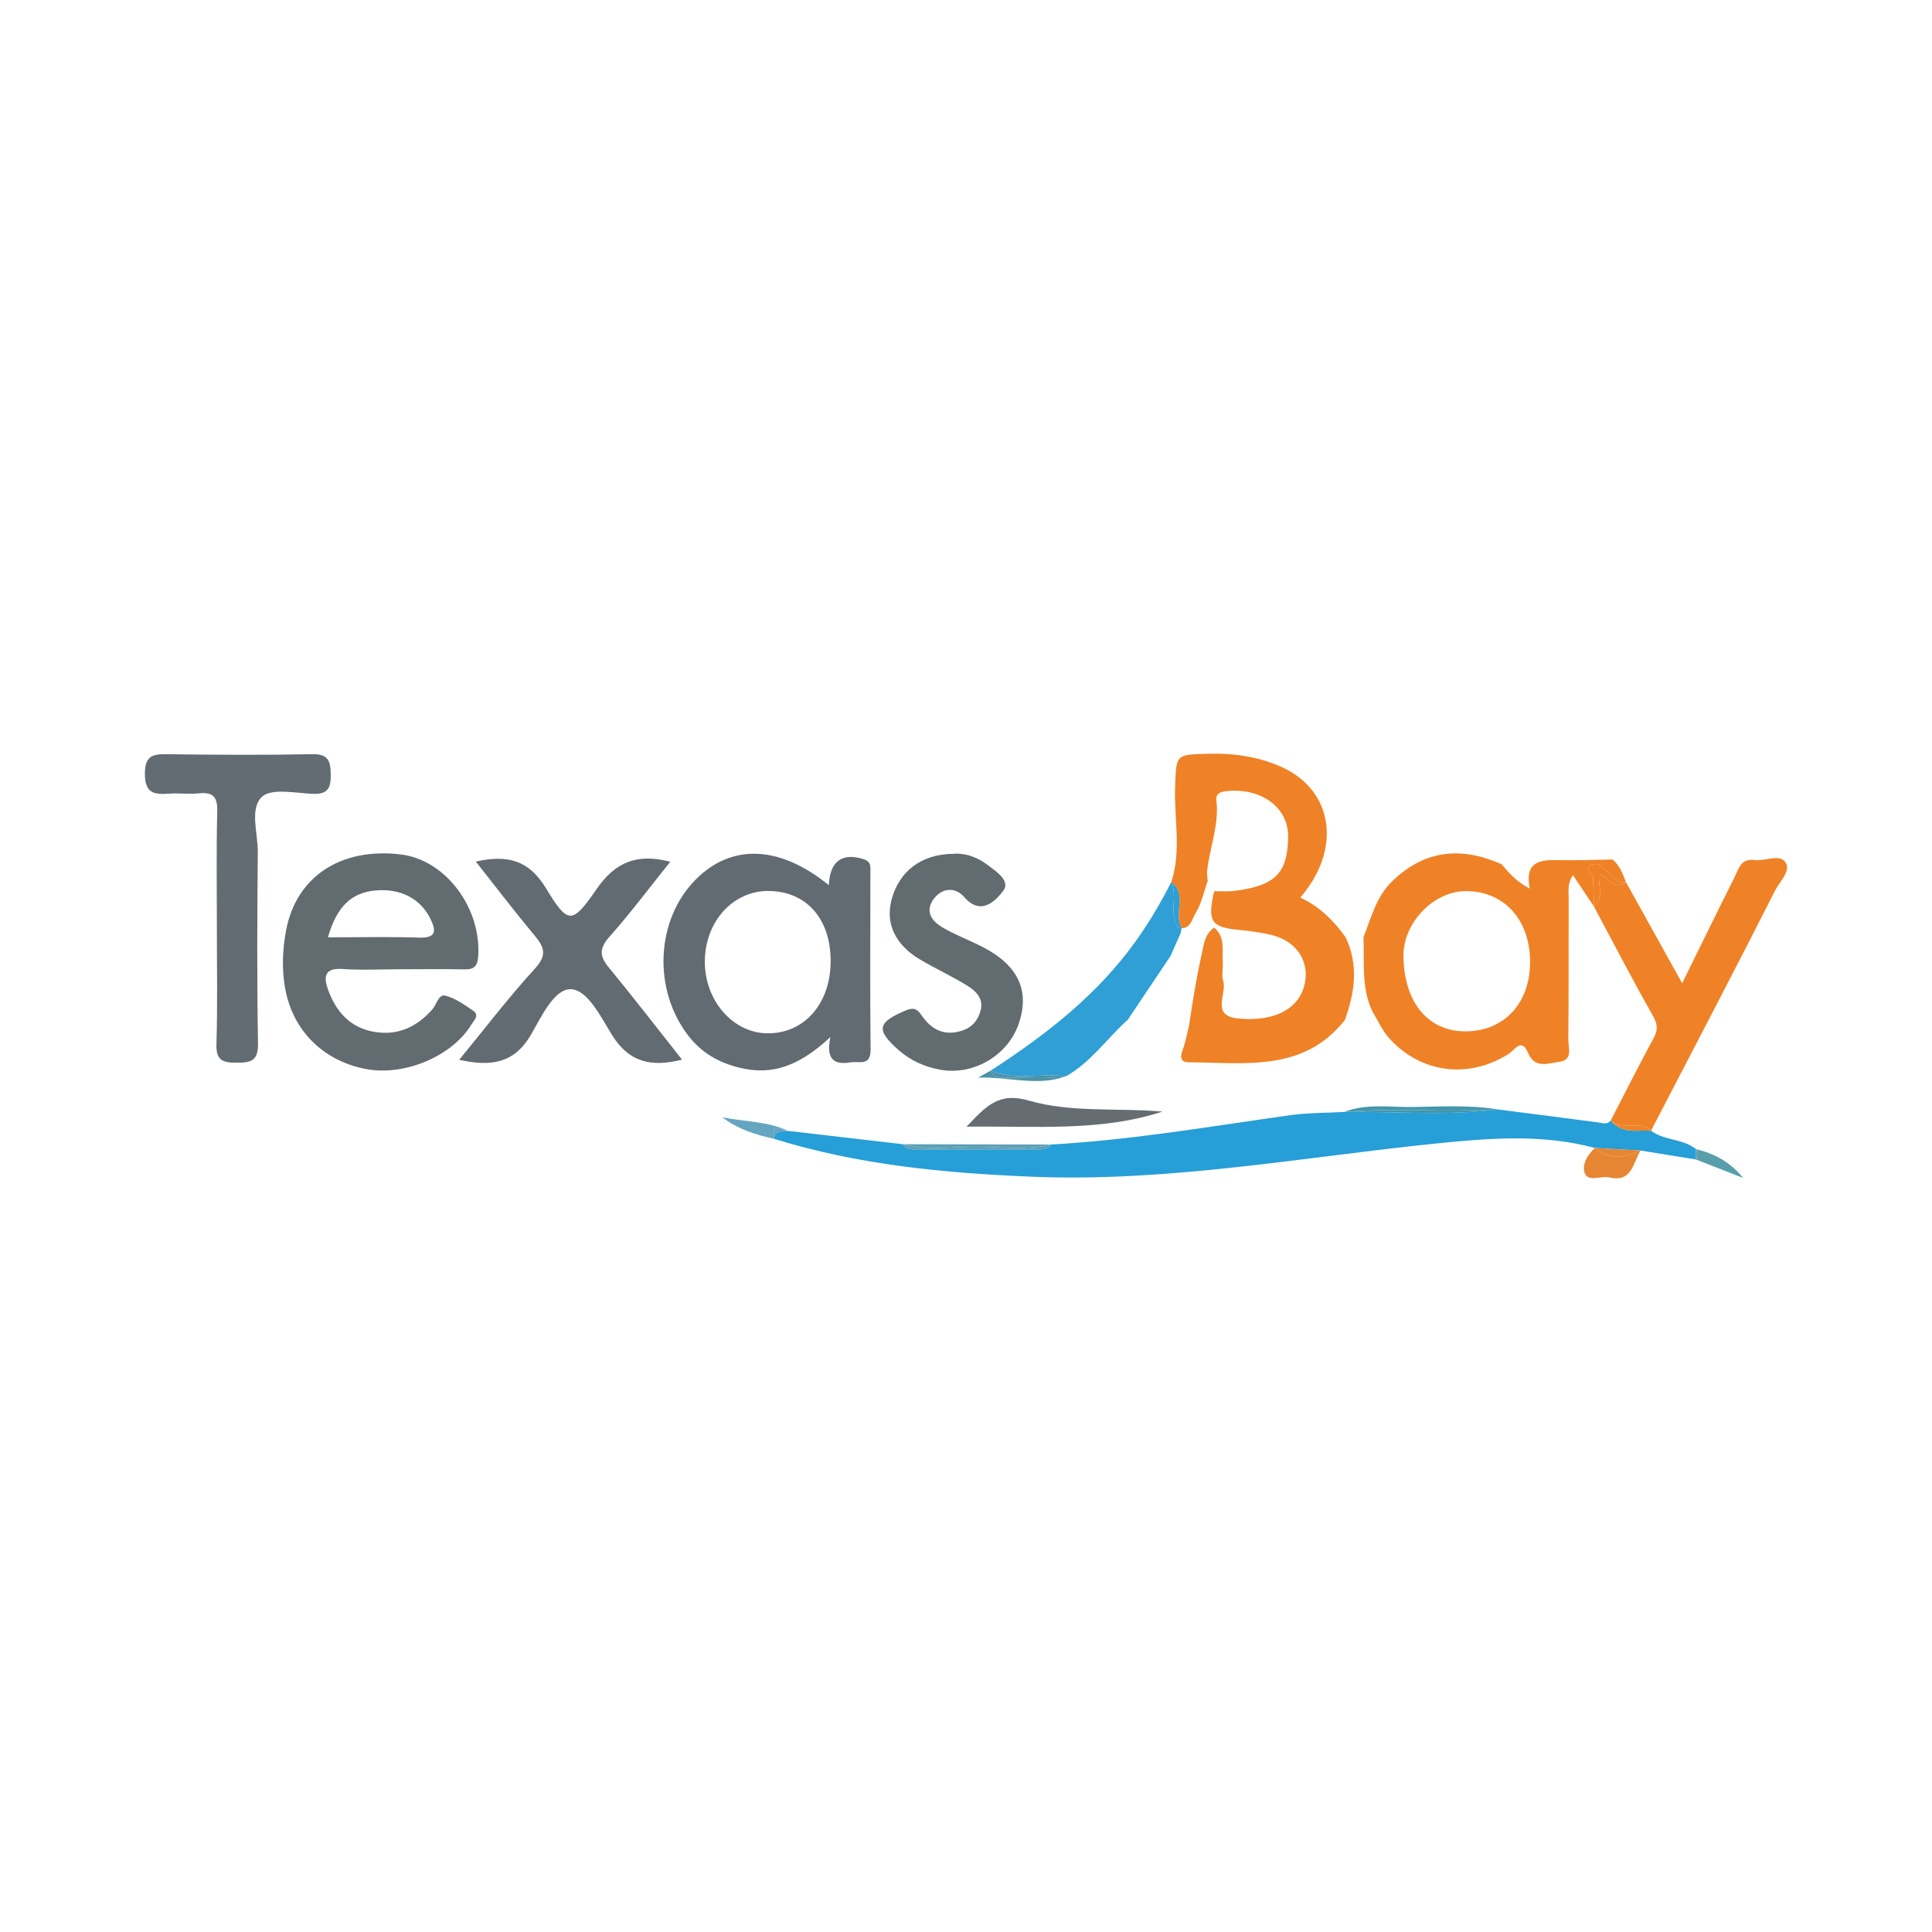 <?xml version="1.0" encoding="utf-8"?>
<!-- Generator: Adobe Illustrator 17.0.0, SVG Export Plug-In . SVG Version: 6.00 Build 0)  -->
<!DOCTYPE svg PUBLIC "-//W3C//DTD SVG 1.1//EN" "http://www.w3.org/Graphics/SVG/1.1/DTD/svg11.dtd">
<svg version="1.1" id="Layer_1" xmlns="http://www.w3.org/2000/svg" xmlns:xlink="http://www.w3.org/1999/xlink" x="0px" y="0px"
	 width="200px" height="200px" viewBox="0 0 200 200" enable-background="new 0 0 200 200" xml:space="preserve">

<g>
	<path fill="none" d="M155.004,114.841c-0.25,0.034-0.5,0.062-0.75,0.09C154.504,114.917,154.755,114.893,155.004,114.841z"/>
	<path fill="#269ED7" d="M166.746,115.986C166.746,115.986,166.746,115.985,166.746,115.986
		C166.746,115.985,166.745,115.985,166.746,115.986c-0.365,0.469-0.819,0.274-1.285,0.211c-3.484-0.465-6.971-0.907-10.457-1.356
		c-0.249,0.052-0.5,0.076-0.75,0.09c-5.028,0.567-10.073,0.105-15.11,0.177c0,0,0.001,0,0.001,0c-0.001,0-0.001,0-0.002,0
		c-1.891,0.107-3.801,0.081-5.67,0.345c-8.21,1.161-16.387,2.572-24.683,3.026c-0.371,0.542-0.94,0.507-1.494,0.507
		c-4.117,0.002-8.235,0.003-12.352,0c-0.548,0-1.128,0.056-1.466-0.535c0,0,0.001,0,0.001,0c0,0-0.001,0-0.001,0
		c-3.96-0.46-7.92-0.921-11.88-1.381c-0.602,0.079-1.363-0.133-1.49,0.814c8.716,2.711,17.703,3.561,26.764,3.93
		c14.128,0.576,27.985-2.038,41.949-3.454c5.407-0.548,10.898-0.982,16.287,0.48c1.576,0.088,3.152,0.176,4.729,0.264c0,0,0,0,0,0
		c0,0,0,0,0,0c1.905,0.308,3.81,0.616,5.715,0.924c0.008-0.353,0.016-0.707,0.024-1.06c0,0,0,0,0,0l0,0
		c-1.355-1.122-3.278-0.863-4.66-1.918c0,0,0,0,0,0c0,0,0,0,0,0C169.459,116.959,167.86,117.424,166.746,115.986z"/>
	<path fill="#EF8226" d="M139.3,97.028c-1.242-1.73-2.717-3.202-4.697-4.112c4.309-4.976,3.459-11.087-1.933-13.517
		c-2.385-1.075-4.992-1.453-7.655-1.37c-3.324,0.103-3.24,0.055-3.366,3.365c-0.125,3.307,0.676,6.654-0.401,9.921
		c1.704,1.284,0.19,3.291,1.069,4.759c-0.001,0.003-0.001,0.006-0.002,0.01c0.929,0.022,1.078-0.928,1.444-1.53
		c0.634-1.042,0.866-2.25,1.271-3.392c-0.058-0.276-0.072-0.574-0.084-0.873c0.248-2.491,1.281-4.876,0.974-7.447
		c-0.085-0.712,0.45-0.881,1.07-0.946c3.504-0.368,6.398,1.638,6.357,4.745c-0.051,3.808-1.375,5.029-5.519,5.579
		c-0.619,0.082-1.256,0.033-1.885,0.045c-0.041-0.016-0.071-0.037-0.108-0.055c-0.061,0.056-0.124,0.107-0.182,0.176
		c-0.659,3.008-0.268,3.604,2.619,3.879c1.108,0.106,2.208,0.258,3.289,0.508c2.501,0.578,3.918,2.529,3.55,4.818
		c-0.438,2.733-3.024,4.214-6.935,3.843c-2.897-0.275-1.12-2.577-1.555-3.912c-0.187-0.573,0.007-1.261-0.04-1.892
		c-0.092-1.215,0.311-2.559-0.884-3.606c-0.987,0.665-1.064,1.72-1.286,2.698c-0.558,2.457-0.947,4.944-1.319,7.435
		c-0.211,0.837-0.355,1.698-0.654,2.502c-0.276,0.743-0.286,1.307,0.636,1.309c5.778,0.017,11.848,1.068,16.146-4.379
		C140.253,102.745,140.66,99.895,139.3,97.028z"/>
	<path fill="#EF8227" d="M164.765,89.527c0.574-0.289,1.001,0.143,1.429,0.533c0.613,0.558,1.081,1.411,2.124,1.257c0,0,0,0,0,0
		c-0.334-0.859-0.638-1.736-1.397-2.342c-1.897,0.026-3.796,0.109-5.691,0.063c-1.899-0.046-3.412,0.21-2.872,2.947
		c-1.336-0.689-2.138-1.597-2.923-2.526c0,0,0,0,0,0c-4.152-1.838-7.932-1.51-11.318,1.769c-1.672,1.619-2.161,3.771-2.971,5.793v0
		l0,0c0.105,2.579-0.245,5.213,0.916,7.666c0,0,0,0,0,0c0,0,0,0,0,0c0.572,0.933,1.018,1.979,1.737,2.781
		c3.29,3.667,8.299,4.259,12.426,1.598c0.589-0.38,1.289-1.67,1.95-0.085c0.713,1.707,2.115,1.079,3.255,0.937
		c1.433-0.179,0.913-1.468,0.922-2.311c0.049-4.837,0.02-9.675,0.037-14.512c0.003-0.805-0.148-1.665,0.448-2.49
		c0.775,1.159,1.469,2.196,2.162,3.232c-0.027-1.014-0.037-2.028-0.087-3.041C164.891,90.364,163.8,90.013,164.765,89.527z
		 M151.723,106.765c-3.873,0.014-6.353-2.962-6.441-7.728c-0.064-3.464,3.074-6.768,6.446-6.786c3.943-0.021,6.64,2.921,6.666,7.271
		C158.42,103.826,155.726,106.751,151.723,106.765z"/>
	<path fill="#626B71" d="M85.963,107.359c-0.469,2.23,0.302,2.914,2.075,2.617c0.905-0.152,2.108,0.456,2.087-1.36
		c-0.072-6.121-0.018-12.244-0.022-18.366c0-0.527,0.092-1.05-0.678-1.299c-2.194-0.709-3.511,0.141-3.627,2.679
		c-5.061-4.11-9.991-4.309-13.689-0.671c-4.235,4.167-4.595,11.5-0.792,16.337c1.495,1.901,3.509,2.92,5.847,3.363
		C80.572,111.306,83.278,109.841,85.963,107.359z M72.965,99.515c0.021-4.109,2.901-7.298,6.576-7.281
		c3.915,0.019,6.44,2.852,6.447,7.237c0.008,4.413-2.726,7.54-6.555,7.497C75.86,106.929,72.944,103.57,72.965,99.515z"/>
	<path fill="#626B70" d="M48.984,104.632c-0.91-0.619-1.862-1.306-2.896-1.567c-0.684-0.173-0.893,0.937-1.346,1.443
		c-1.579,1.764-3.485,2.707-5.904,2.324c-2.557-0.405-4.033-2.062-4.871-4.363c-0.481-1.323-0.412-2.291,1.493-2.16
		c1.975,0.136,3.967,0.03,5.952,0.028c2.223-0.002,4.446-0.032,6.668,0.012c0.998,0.02,1.355-0.318,1.423-1.359
		c0.329-5.033-3.393-9.984-8.013-10.539c-6.23-0.748-10.862,2.317-11.889,7.93c-0.357,1.95-0.442,3.911-0.089,5.905
		c0.763,4.317,3.843,7.486,8.295,8.366c4.012,0.793,8.984-1.282,11.006-4.611C49.075,105.61,49.662,105.093,48.984,104.632z
		 M38.886,92.178c2.595-0.227,4.663,0.863,5.68,2.955c0.638,1.312,0.54,1.982-1.199,1.926c-3.07-0.099-6.146-0.028-9.422-0.028
		C34.864,93.843,36.386,92.397,38.886,92.178z"/>
	<path fill="#626C72" d="M34.239,80.217c-0.015-1.414-0.222-2.181-1.937-2.146c-4.927,0.102-9.858,0.068-14.787,0.008
		c-1.498-0.018-2.52-0.046-2.516,2.031c0.004,2.047,0.986,2.155,2.501,2.049c1.029-0.072,2.075,0.07,3.098-0.034
		c1.454-0.147,1.927,0.363,1.889,1.855c-0.101,3.973-0.034,7.95-0.038,11.925c-0.003,4.055,0.082,8.112-0.044,12.163
		c-0.052,1.68,0.604,1.944,2.068,1.945c1.502,0.001,2.267-0.168,2.235-2.01c-0.116-6.597-0.081-13.198-0.022-19.796
		c0.018-1.959-0.867-4.479,0.421-5.71c0.977-0.934,3.465-0.396,5.272-0.32C33.905,82.242,34.254,81.614,34.239,80.217z"/>
	<path fill="#626B71" d="M63.104,96.959c2.183-2.458,4.156-5.102,6.282-7.752c-3.416-0.892-5.689,0.016-7.618,2.818
		c-2.541,3.691-2.964,3.696-5.243-0.065c-1.778-2.936-4.013-3.506-7.268-2.769c2.11,2.669,4.068,5.238,6.134,7.717
		c1.006,1.208,1.216,2.017-0.015,3.362c-2.708,2.96-5.149,6.164-7.839,9.439c3.307,0.745,5.712,0.355,7.423-2.587
		c1.074-1.848,2.414-4.777,4.137-4.719c1.739,0.059,3.118,2.904,4.271,4.758c1.744,2.803,4.05,3.343,7.235,2.531
		c-2.585-3.268-5.037-6.452-7.592-9.552C62.034,98.953,62.045,98.152,63.104,96.959z"/>
	<path fill="#EF8227" d="M184.812,89.231c-0.62-0.844-2.096-0.063-3.171-0.204c-1.469-0.192-1.669,0.971-2.099,1.823
		c-1.761,3.486-3.466,7-5.405,10.936c-2.121-3.817-3.97-7.144-5.818-10.47c0,0,0,0,0,0c-1.246,0.946-1.831-0.598-2.791-0.773
		c-0.09,1.132,0.531,2.349-0.529,3.291c2.012,3.76,3.97,7.551,6.076,11.258c0.497,0.875,0.602,1.457,0.125,2.336
		c-1.532,2.827-2.976,5.701-4.454,8.558c1.189,1.141,2.986-0.1,4.169,1.063c4.305-8.293,8.646-16.568,12.866-24.905
		C184.243,91.232,185.465,90.119,184.812,89.231z"/>
	<path fill="#EF8227" d="M166.746,115.985C166.746,115.985,166.746,115.986,166.746,115.985c1.114,1.439,2.713,0.973,4.169,1.064
		c0,0,0,0,0,0C169.732,115.885,167.935,117.127,166.746,115.985z"/>
	<path fill="#EF8227" d="M165.528,90.543c0.96,0.175,1.545,1.719,2.791,0.773c-1.044,0.154-1.511-0.699-2.124-1.257
		c-0.428-0.39-0.855-0.822-1.429-0.533c-0.965,0.486,0.125,0.838,0.146,1.267c0.05,1.013,0.061,2.027,0.087,3.041
		C166.059,92.892,165.437,91.676,165.528,90.543z"/>
	<path fill="#626B70" d="M93.047,108.725c1.225,1.077,2.686,1.716,4.254,2.007c3.459,0.64,7.018-1.464,8.144-4.716
		c1.185-3.419-0.008-6.05-3.661-7.954c-1.4-0.729-2.901-1.275-4.254-2.078c-1.098-0.651-1.824-1.673-0.844-2.962
		c0.918-1.207,2.284-1.137,3.108-0.181c1.788,2.076,3.324,0.32,4.039-0.591c0.841-1.072-0.747-2.069-1.671-2.764
		c-1.094-0.824-2.399-1.213-3.499-1.097c-3.308,0.03-5.587,1.813-6.37,4.746c-0.646,2.417,0.348,4.631,2.881,6.152
		c1.625,0.976,3.366,1.759,4.974,2.759c0.867,0.539,1.689,1.319,1.367,2.543c-0.275,1.045-0.885,1.789-2.013,2.13
		c-1.697,0.514-2.964-0.08-3.935-1.392c-0.502-0.678-0.744-1.176-1.825-0.718C90.824,105.843,90.639,106.607,93.047,108.725z"/>
	<path fill="#2F9FD5" d="M121.25,91.315C121.25,91.314,121.25,91.314,121.25,91.315L121.25,91.315
		c-1.075,2.106-2.265,4.136-3.644,6.068c-4.016,5.625-9.352,9.754-15.07,13.462c2.545,1.056,5.227,0.221,7.824,0.565
		c0,0-0.001,0-0.001,0c0.001,0,0.001,0,0.002,0c2.577-1.455,4.236-3.915,6.383-5.841c1.473-2.197,2.946-4.394,4.419-6.591
		c0.35-0.787,0.7-1.574,1.049-2.36l0,0c0.035-0.178,0.071-0.356,0.106-0.535c-0.103-0.002-0.212-0.013-0.335-0.042
		C120.922,94.593,121.967,92.817,121.25,91.315z"/>
	<path fill="#2F9FD5" d="M121.25,91.314C121.25,91.314,121.25,91.314,121.25,91.314c0.717,1.503-0.327,3.279,0.732,4.727
		c0.123,0.028,0.233,0.039,0.335,0.042c0.001-0.003,0.001-0.006,0.002-0.01C121.44,94.605,122.954,92.598,121.25,91.314z"/>
	<path fill="#656D73" d="M120.341,115.071c-4.646-0.409-9.42,0.141-13.851-1.142c-3.113-0.902-4.407,0.574-6.436,2.703
		C107.215,116.544,113.886,117.178,120.341,115.071z"/>
	<path fill="#E68633" d="M165.108,118.839c-0.811,0.709-1.392,1.808-1.045,2.637c0.38,0.908,1.673,0.216,2.531,0.415
		c2.383,0.553,2.442-1.537,3.242-2.788C168.212,119.887,166.617,120.12,165.108,118.839z"/>
	<path fill="#E68633" d="M165.108,118.839c1.509,1.282,3.104,1.048,4.729,0.264c0,0,0,0,0,0
		C168.26,119.015,166.684,118.927,165.108,118.839z"/>
	<path fill="#4296AC" d="M152.402,114.934c0.616-0.016,1.235,0.031,1.851-0.003c0.25-0.028,0.5-0.056,0.75-0.09
		c-2.883-0.466-5.79-0.288-8.683-0.242c-2.394,0.039-4.839-0.397-7.177,0.508C143.559,114.713,147.984,115.048,152.402,114.934z"/>
	<path fill="#4296AC" d="M154.254,114.931c-0.616,0.034-1.235-0.013-1.851,0.003c-4.419,0.114-8.843-0.221-13.258,0.174
		c0,0-0.001,0-0.001,0C144.18,115.036,149.226,115.498,154.254,114.931z"/>
	<path fill="#5EA0B5" d="M101.006,118.716c2.592,0,5.208,0.386,7.784-0.238c-5.103-0.01-10.207-0.019-15.311-0.029
		C95.965,119.116,98.5,118.716,101.006,118.716z"/>
	<path fill="#5EA0B5" d="M94.944,118.985c4.117,0.004,8.235,0.002,12.352,0c0.554,0,1.123,0.035,1.494-0.507
		c-2.576,0.624-5.192,0.237-7.784,0.238c-2.506,0-5.041,0.4-7.527-0.267c0,0-0.001,0-0.001,0
		C93.816,119.041,94.396,118.984,94.944,118.985z"/>
	<path fill="#65A5BF" d="M81.598,117.068c-2.167-1.008-4.543-0.944-6.829-1.407c1.605,1.222,3.436,1.811,5.339,2.221c0,0,0,0,0,0
		c0,0,0,0,0,0C79.865,116.257,80.846,116.872,81.598,117.068z"/>
	<path fill="#65A5BF" d="M81.598,117.068c-0.752-0.196-1.733-0.811-1.49,0.814c0,0,0,0,0,0
		C80.235,116.934,80.996,117.147,81.598,117.068z"/>
	<path fill="#589FAB" d="M175.552,120.027L175.552,120.027L175.552,120.027c1.633,0.638,3.267,1.277,4.9,1.915
		c-1.31-1.619-2.964-2.531-4.877-2.975C175.85,119.326,175.828,119.68,175.552,120.027z"/>
	<path fill="#589FAB" d="M175.552,120.027L175.552,120.027c0.276-0.347,0.298-0.7,0.024-1.06c0,0,0,0,0,0
		C175.568,119.32,175.56,119.674,175.552,120.027z"/>
	<path fill="#4B92A9" d="M103.866,111.573c-0.582,0.022-1.071-0.149-1.331-0.728c-0.426,0.235-0.853,0.47-1.279,0.705
		c3.119-0.101,6.152,0.95,9.102-0.139C108.201,111.781,106.029,111.492,103.866,111.573z"/>
	<path fill="#4B92A9" d="M102.535,110.845c0.26,0.579,0.75,0.75,1.331,0.728c2.163-0.081,4.335,0.208,6.491-0.163
		c0,0,0.001,0,0.001,0C107.761,111.066,105.08,111.901,102.535,110.845z"/>
</g>
</svg>
